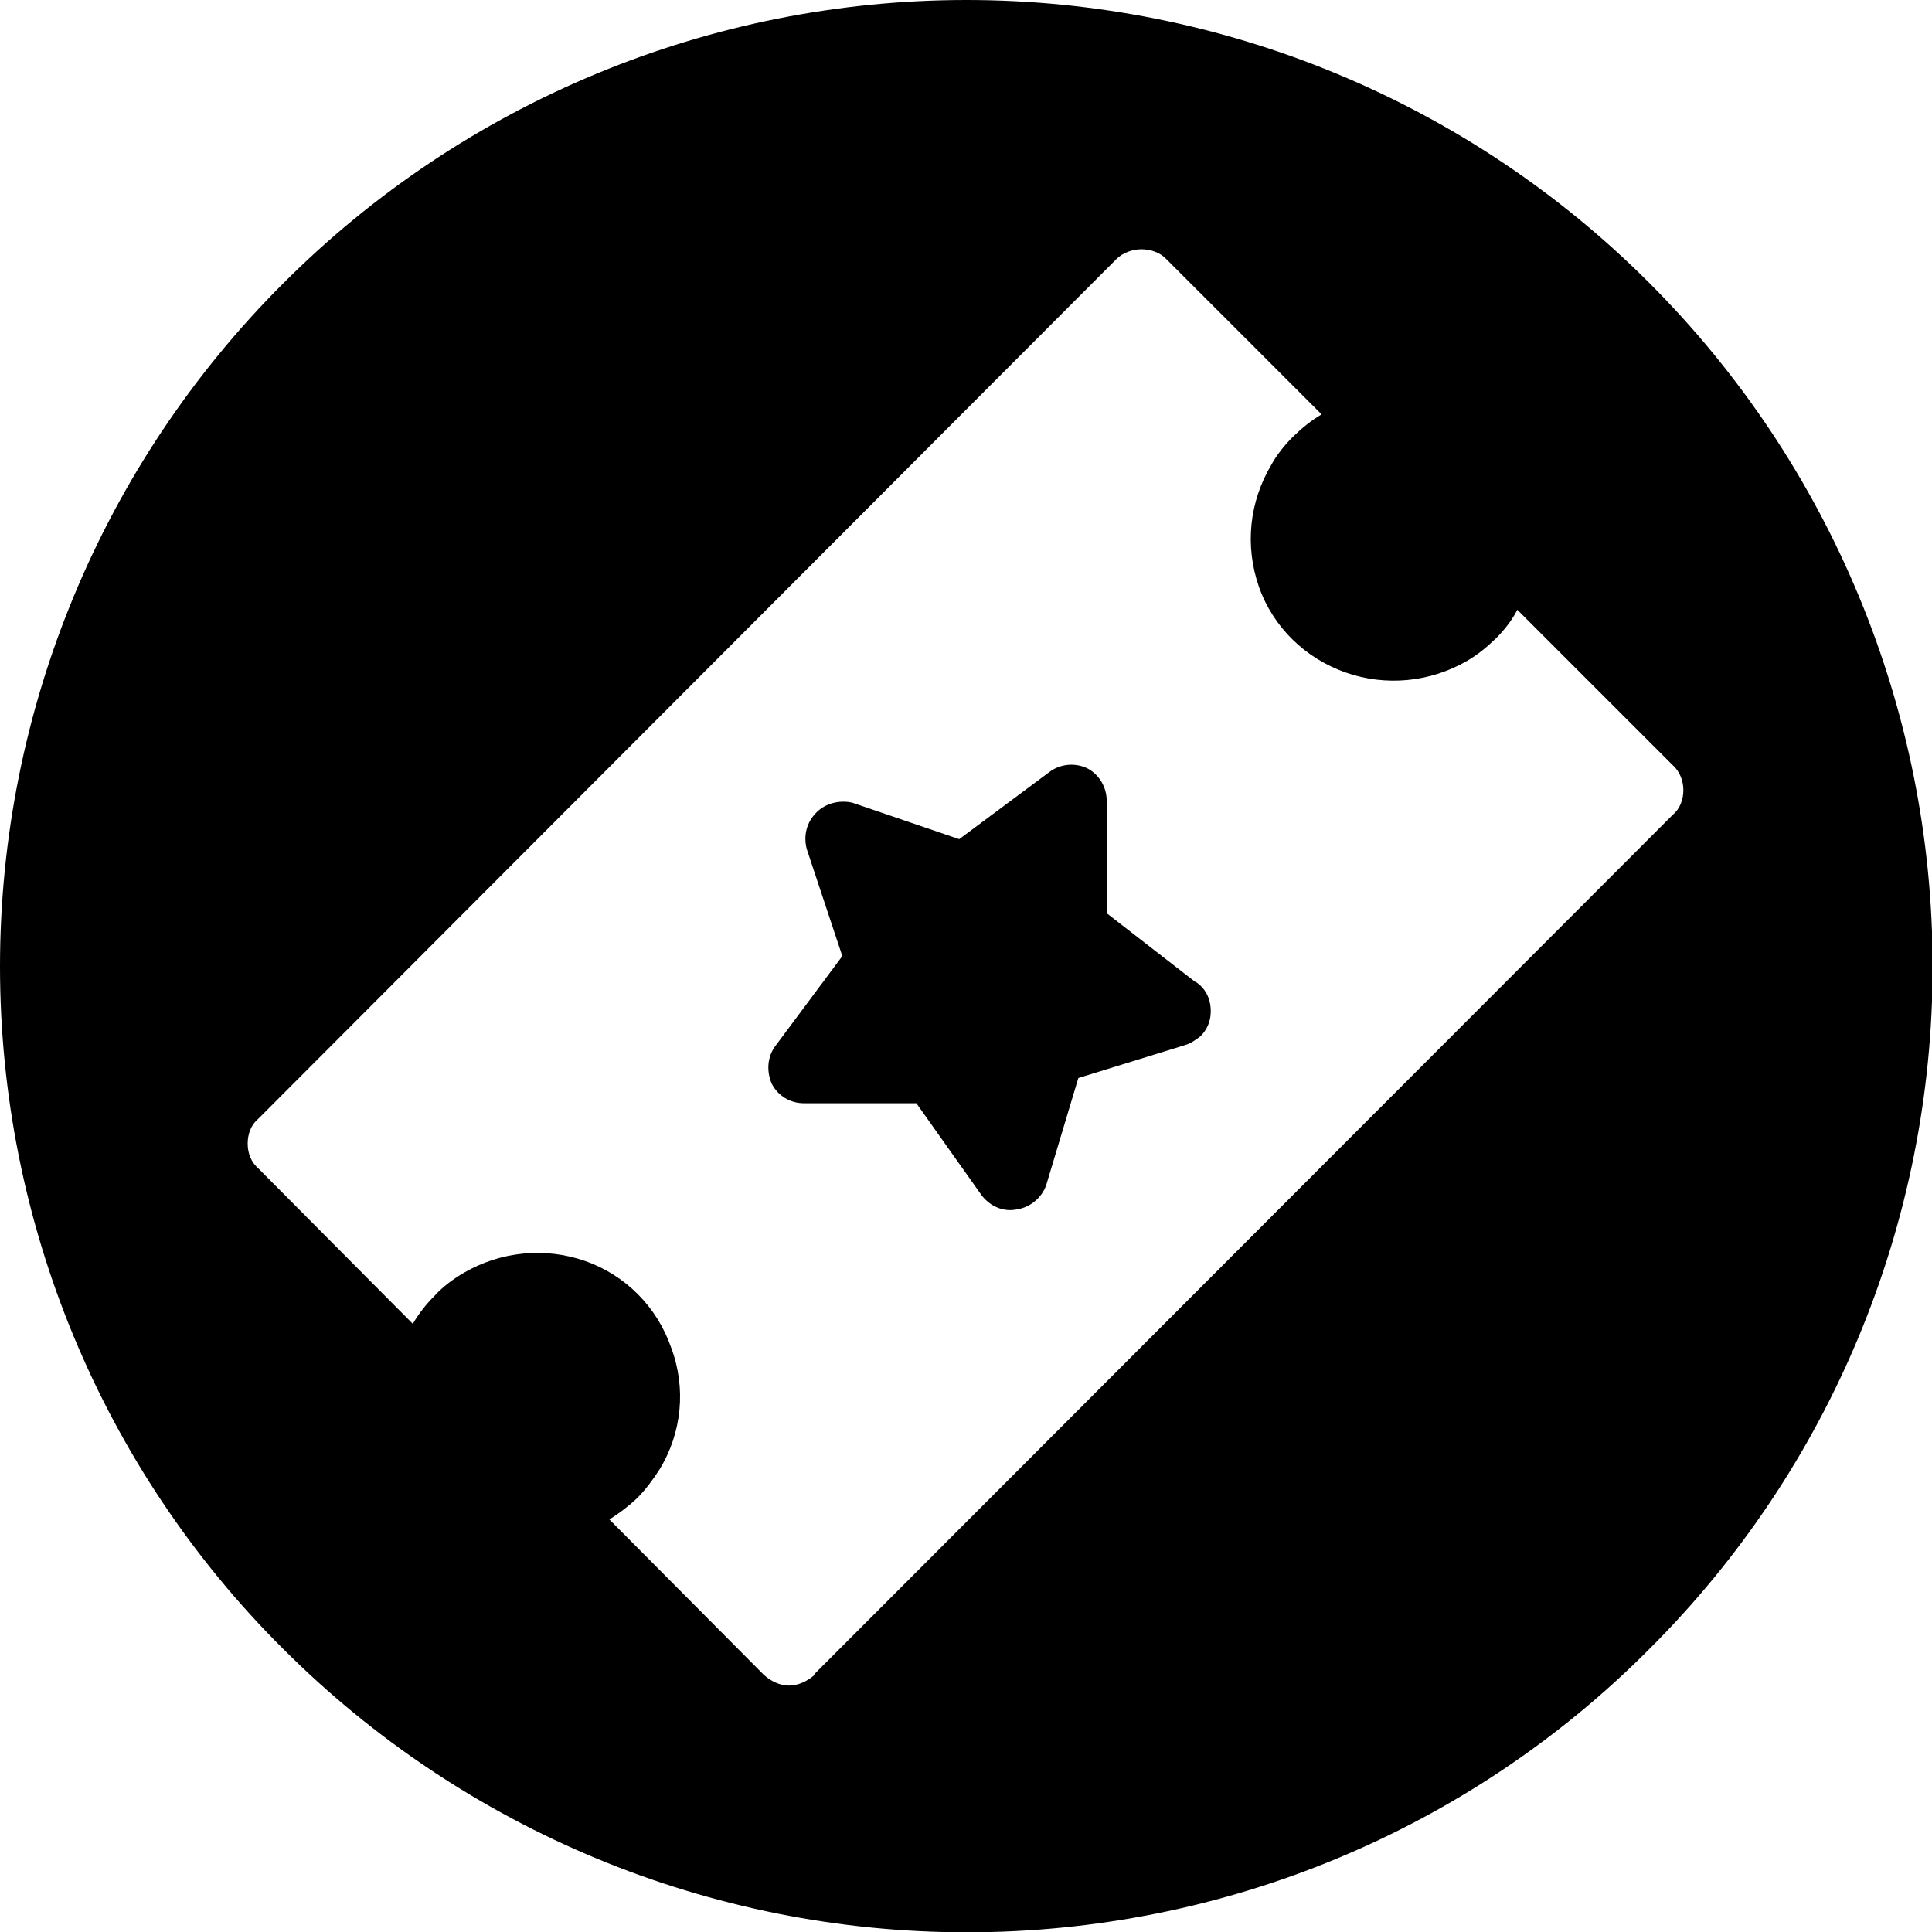<svg xmlns="http://www.w3.org/2000/svg" id="Capa_2" data-name="Capa 2" viewBox="0 0 61.31 61.31"><g id="Capa_1-2" data-name="Capa 1"><g><path d="M37.93,31.15c.37,.23,.54,.65,.48,1.11-.03,.23-.14,.45-.31,.62-.14,.11-.31,.23-.48,.28l-3.4,1.05-1.02,3.4c-.14,.4-.51,.71-.94,.77-.43,.09-.85-.11-1.11-.45l-2.07-2.92h-3.57c-.43,0-.82-.23-1.02-.62-.17-.4-.14-.85,.11-1.19l2.13-2.86-1.13-3.4h0c-.11-.43,0-.85,.31-1.16,.28-.28,.71-.4,1.13-.31l3.4,1.16,2.86-2.13h0c.34-.26,.82-.31,1.22-.11,.37,.2,.6,.6,.6,1.02v3.57l2.81,2.18Z"></path><path d="M25.85,53.15c-.23,.2-.51,.34-.82,.34-.28,0-.57-.14-.79-.34l-4.9-4.93h0c.31-.2,.62-.43,.88-.68,.28-.28,.51-.6,.71-.91,.71-1.16,.85-2.58,.37-3.86-.45-1.3-1.45-2.3-2.72-2.75-1.28-.45-2.69-.31-3.86,.37-.34,.2-.65,.43-.91,.71-.28,.28-.51,.57-.71,.91l-4.9-4.93c-.23-.2-.34-.48-.34-.79s.11-.6,.34-.79L35.43,8.22h0c.2-.2,.51-.31,.79-.31,.31,0,.6,.11,.79,.31l4.93,4.93h0c-.34,.2-.62,.43-.91,.71-.26,.26-.51,.57-.68,.88-.71,1.19-.85,2.58-.4,3.88,.45,1.28,1.47,2.27,2.75,2.72,1.28,.45,2.69,.31,3.86-.37,.34-.2,.62-.43,.91-.71,.26-.26,.51-.57,.68-.91l4.93,4.93h0c.23,.2,.34,.51,.34,.79,0,.31-.11,.6-.34,.79l-27.24,27.27ZM30.67,0C22.54,0,14.74,3.23,8.99,8.99,3.23,14.74,0,22.54,0,30.67s3.23,15.93,8.99,21.66c5.75,5.75,13.55,8.99,21.69,8.99s15.93-3.23,21.66-8.99c5.75-5.73,8.99-13.52,8.99-21.66s-3.23-15.93-8.99-21.69C46.6,3.23,38.81,0,30.67,0h0Z"></path></g></g></svg>